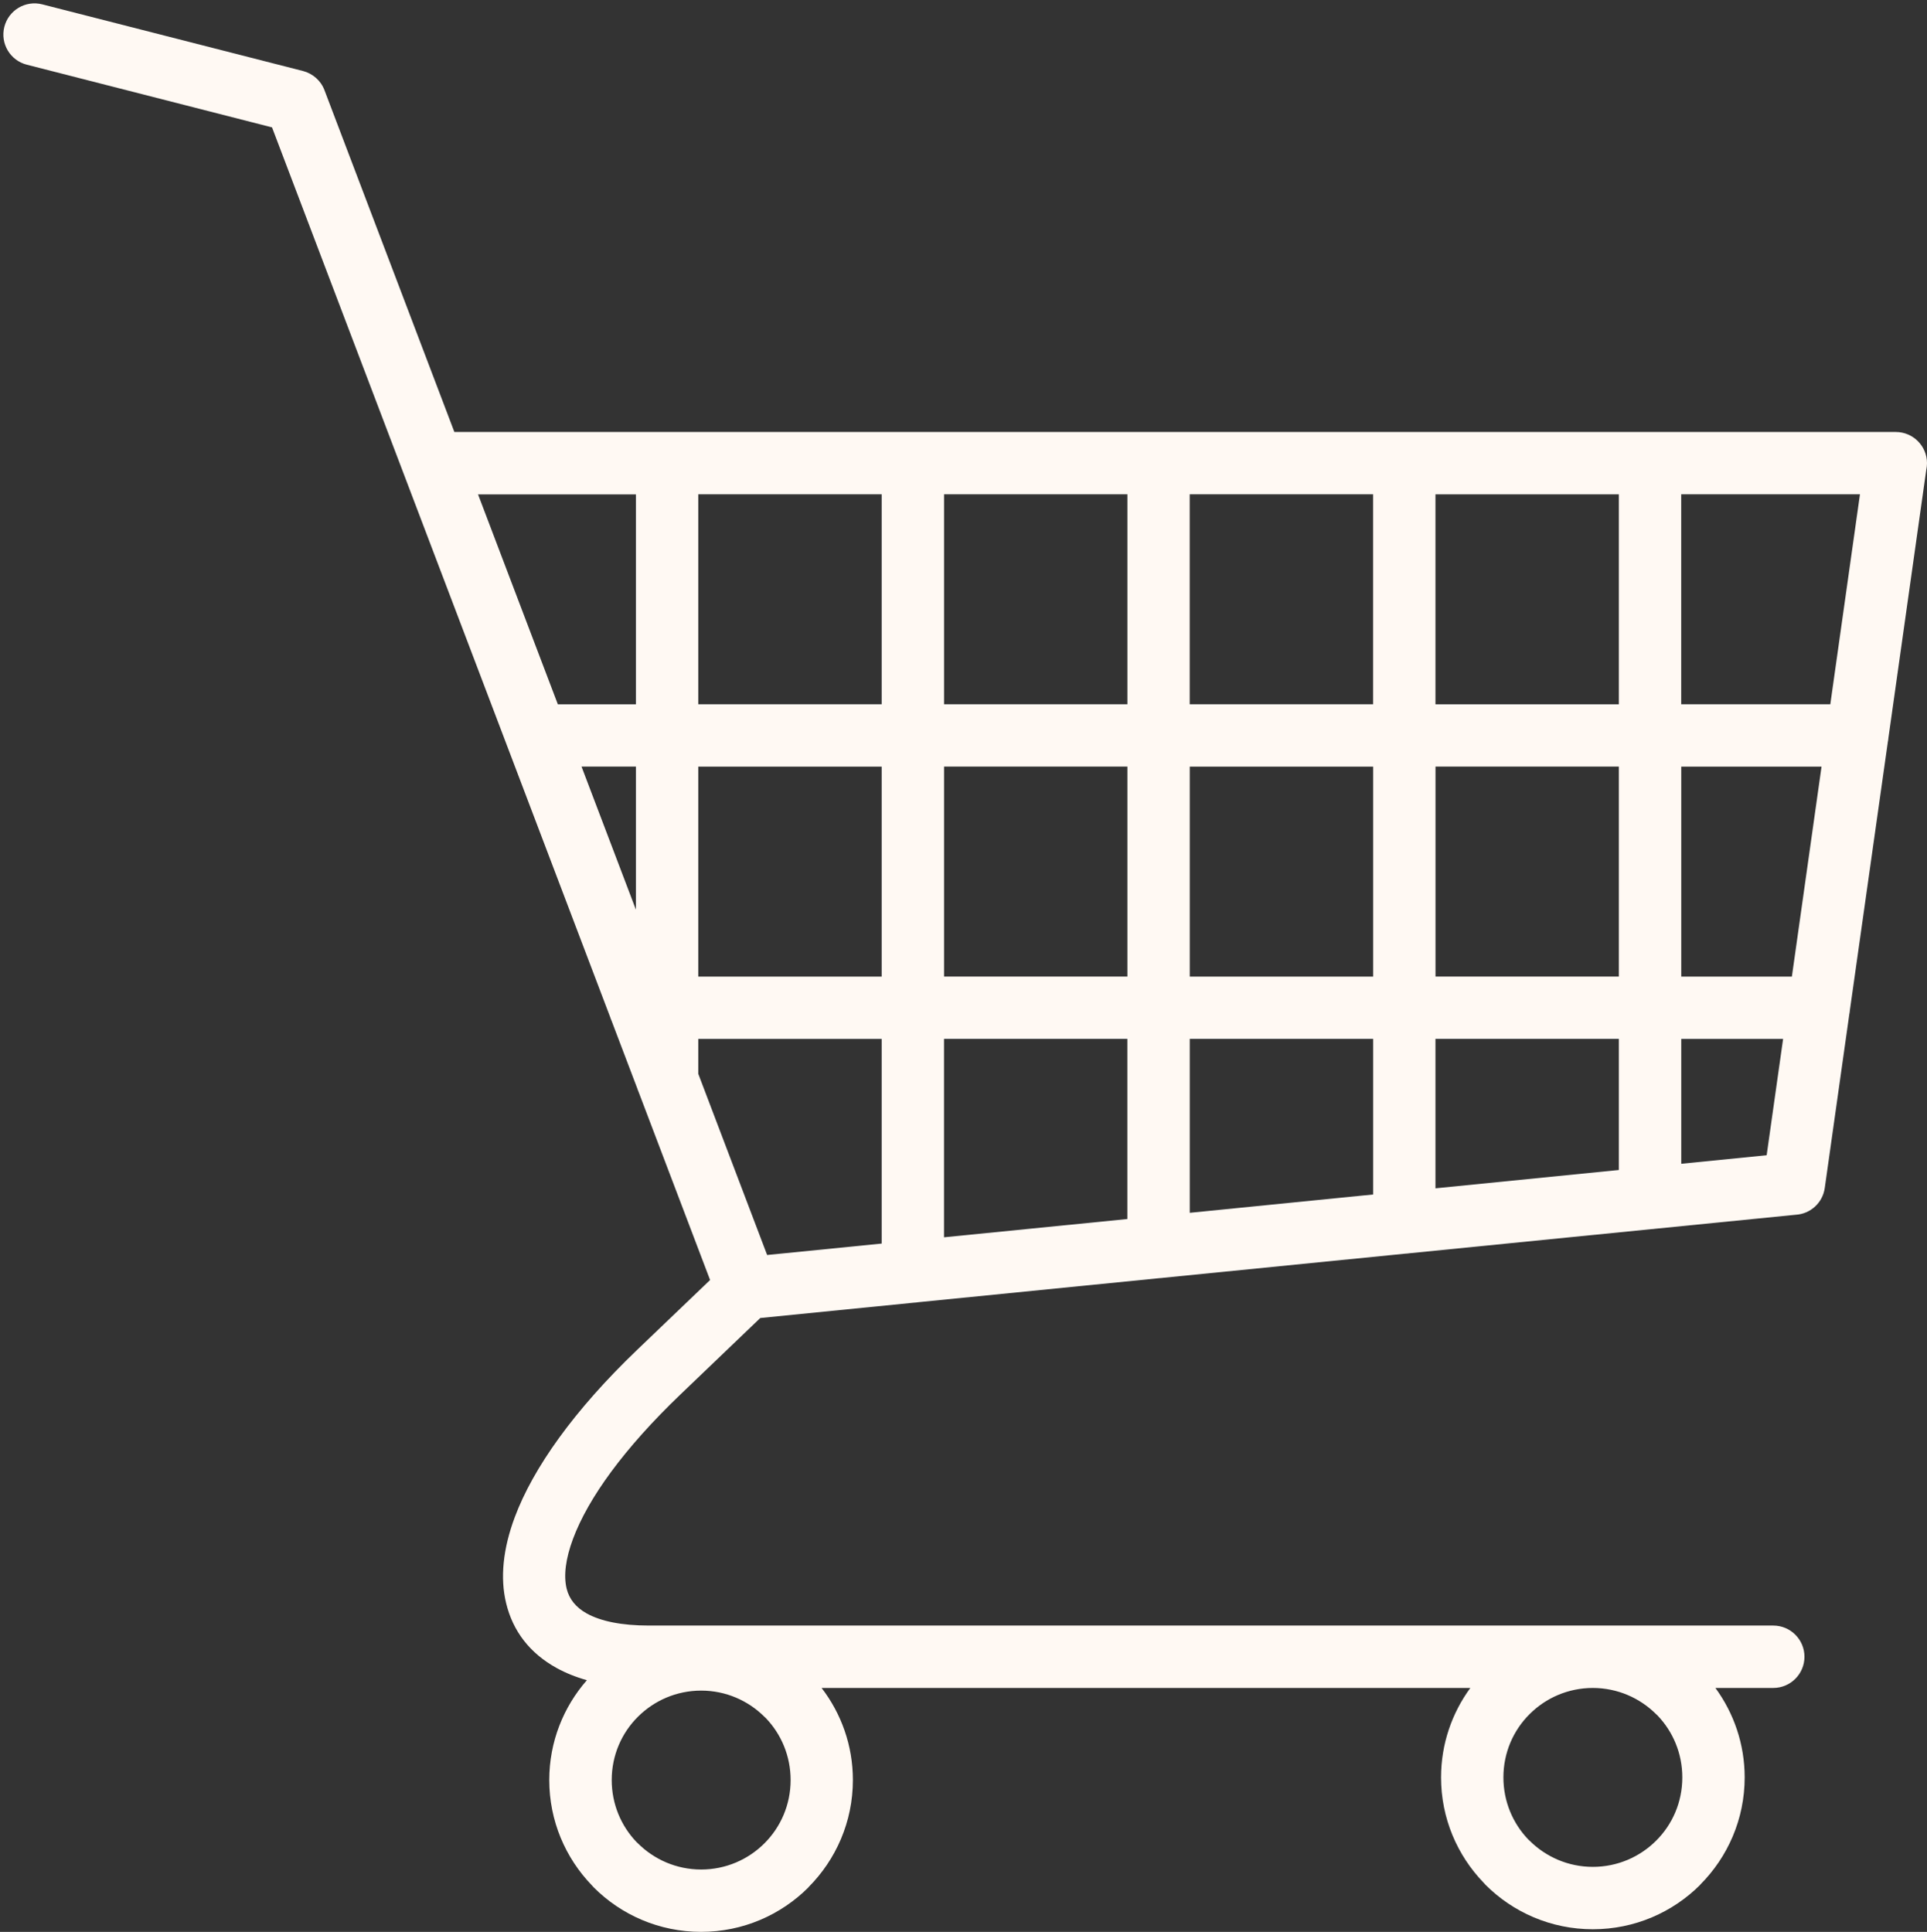 <?xml version="1.0" encoding="UTF-8" standalone="no"?><svg xmlns="http://www.w3.org/2000/svg" xmlns:xlink="http://www.w3.org/1999/xlink" fill="#fff9f3" height="400.7" preserveAspectRatio="xMidYMid meet" version="1" viewBox="-0.7 -0.7 399.6 400.7" width="399.6" zoomAndPan="magnify"><rect x="-0.7" y="-0.7" width="399.6" height="400.7" fill="#333333" stroke="none"/><g id="change1_1"><path d="M390.78,153.19c0.06-0.27,0.1-0.55,0.12-0.83l7.85-55.62c0.09-0.44,0.15-0.9,0.15-1.37c0-3.57-2.9-6.47-6.47-6.47l-50.93,0 c-0.01,0-0.02,0-0.03,0c-0.01,0-0.02,0-0.03,0l-50.87,0c-0.02,0-0.04,0-0.06,0s-0.04,0-0.06,0l-50.81,0c-0.03,0-0.06,0-0.09,0 c-0.03,0-0.06,0-0.09,0l-50.75,0c-0.04,0-0.08-0.01-0.12-0.01c-0.04,0-0.08,0.01-0.12,0.01l-50.7,0c-0.05,0-0.1-0.01-0.14-0.01 c-0.05,0-0.1,0.01-0.14,0.01l-43.97,0L66.59,18.02c-0.77-2.05-2.48-3.47-4.44-3.99L8.05,0.2C4.6-0.68,1.08,1.41,0.2,4.87 c-0.88,3.46,1.21,6.98,4.67,7.85l50.84,13l36.6,96.31c0,0,0,0,0,0l33.49,88.14c0.08,0.28,0.19,0.55,0.31,0.82l5.32,14 c0.09,0.29,0.2,0.57,0.32,0.85l14.8,38.95l-15.1,14.46c-13.11,12.55-21.59,24.53-25.4,34.73c-2.46,6.59-3.06,12.63-1.79,17.85 c1.39,5.77,4.89,10.36,10.48,13.44c1.86,1.02,3.94,1.87,6.26,2.52c-4.85,5.54-7.8,12.78-7.8,20.71c0,8.48,3.37,16.19,8.85,21.86 l0.37,0.41c5.7,5.7,13.57,9.22,22.26,9.22s16.57-3.53,22.26-9.22v-0.03c5.69-5.7,9.22-13.57,9.22-22.24c0-7.18-2.42-13.8-6.49-19.1 H304.2c-3.81,5.21-6.07,11.62-6.07,18.56c0,8.48,3.37,16.19,8.85,21.86l0.37,0.41c5.7,5.7,13.57,9.22,22.26,9.22 c8.69,0,16.57-3.53,22.26-9.22v-0.03c5.69-5.7,9.22-13.57,9.22-22.24c0-6.93-2.26-13.35-6.07-18.56h12c3.57,0,6.47-2.9,6.47-6.47 c0-3.57-2.9-6.47-6.47-6.47c0,0-233.14,0-233.14,0c-5.68,0-9.98-0.89-12.91-2.51c-2.26-1.25-3.65-3.01-4.17-5.16 c-0.65-2.7-0.21-6.2,1.33-10.33c3.15-8.43,10.57-18.73,22.27-29.93l16.56-15.86l31.84-3.18c0.29-0.01,0.58-0.04,0.87-0.09l50.1-5 c0.29-0.01,0.57-0.04,0.85-0.08l50.11-5c0.29-0.01,0.57-0.04,0.84-0.08l50.12-5c0.28-0.01,0.56-0.04,0.83-0.08l29.19-2.91 c3-0.18,5.56-2.46,5.99-5.55l5.09-36.04c0.06-0.27,0.1-0.55,0.12-0.84L390.78,153.19z M157.82,381.63c-3.35,3.35-8,5.43-13.12,5.43 c-5.12,0-9.76-2.08-13.12-5.43l-0.3-0.28c-3.18-3.33-5.13-7.86-5.13-12.85c0-5.14,2.07-9.78,5.43-13.12c3.35-3.35,8-5.43,13.12-5.43 c5.12,0,9.76,2.08,13.12,5.43h0l0.3,0.28c3.18,3.33,5.13,7.85,5.13,12.84C163.25,373.65,161.17,378.29,157.82,381.63z M342.73,354.84l0.3,0.28c3.18,3.33,5.13,7.85,5.13,12.84c0,5.14-2.07,9.78-5.43,13.12c-3.35,3.35-8,5.43-13.12,5.43 c-5.12,0-9.76-2.08-13.12-5.43l-0.3-0.28c-3.18-3.33-5.13-7.86-5.13-12.85c0-5.14,2.07-9.78,5.43-13.12c3.35-3.35,8-5.43,13.12-5.43 C334.73,349.41,339.37,351.49,342.73,354.84z M158.38,259.6l-14.28-37.58v-7.23h38.03v42.44L158.38,259.6z M284.04,145.37h-38.03 v-43.55h38.03C284.04,110.39,284.04,126.62,284.04,145.37z M296.98,101.83H335v43.55h-38.03V101.83z M246.02,158.31h38.03 c0,14.46,0,29.66,0,43.55h-38.03V158.31z M233.09,201.85h-38.02v-43.55h38.02V201.85z M233.09,145.37h-38.02v-43.55h38.02V145.37z M182.13,145.37H144.1v-43.55h38.03V145.37z M182.13,158.31v43.55H144.1v-43.55H182.13z M131.17,187.98l-11.28-29.68h11.28V187.98z M195.06,214.78h38.02v37.36l-38.02,3.79V214.78z M246.02,214.78h38.03c0,14.03,0,25.68,0,32.27l-38.03,3.8V214.78z M296.98,214.78 H335v27.19l-38.03,3.8V214.78z M296.98,201.85v-43.55H335v43.55H296.98z M347.94,158.31h29.09l-6.15,43.55h-22.94V158.31z M378.85,145.37h-30.92v-43.55H385L378.85,145.37z M131.17,101.83v43.55h-16.19l-10.6-27.88c0,0,0,0,0,0l-5.95-15.66H131.17z M347.94,240.68v-25.9h21.12l-3.41,24.13L347.94,240.68z"/></g></svg>